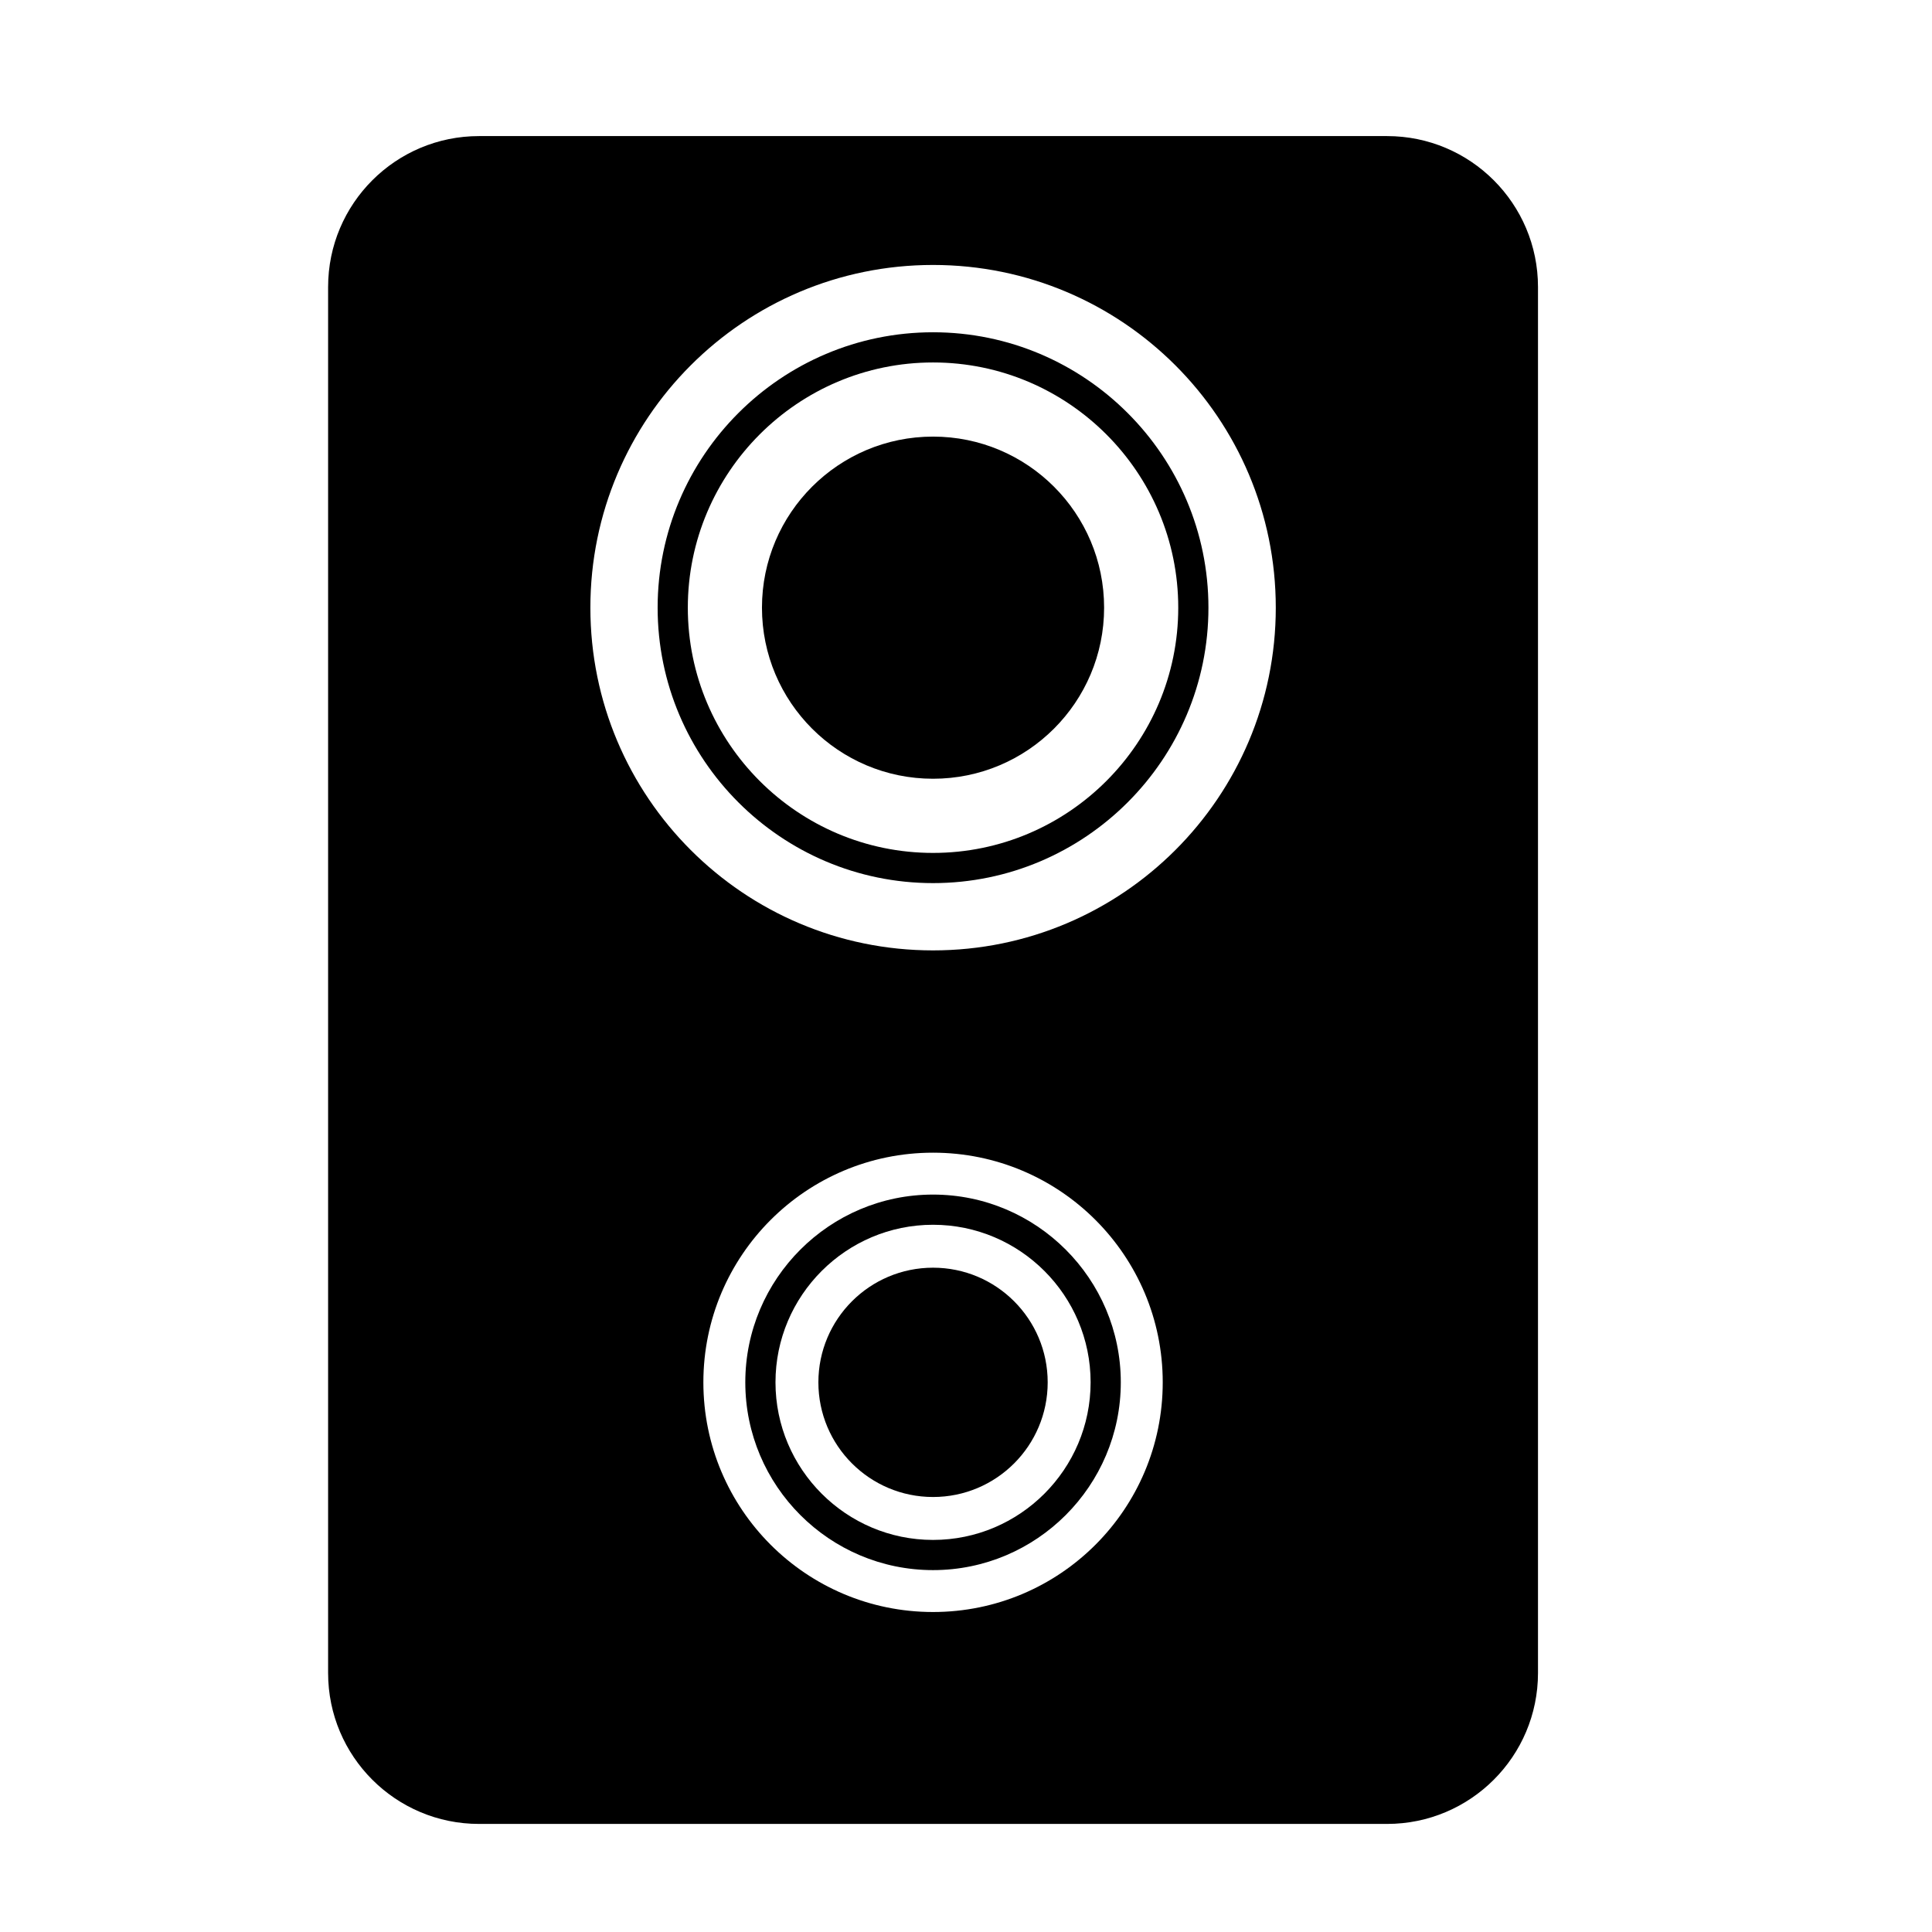 <?xml version="1.0" encoding="iso-8859-1"?>
<!-- Generator: Adobe Illustrator 17.0.0, SVG Export Plug-In . SVG Version: 6.00 Build 0)  -->
<!DOCTYPE svg PUBLIC "-//W3C//DTD SVG 1.1//EN" "http://www.w3.org/Graphics/SVG/1.1/DTD/svg11.dtd">
<svg version="1.1" id="Capa_1" xmlns="http://www.w3.org/2000/svg" xmlns:xlink="http://www.w3.org/1999/xlink" x="0px" y="0px"
	 width="64px" height="64px" viewBox="0 0 64 64" style="enable-background:new 0 0 64 64;" xml:space="preserve">
<circle cx="30.908" cy="20.13" r="5.667"/>
<path d="M45.948,60.42c2.761,0,5-2.238,5-5V9.508c0-2.762-2.239-5-5-5H15.869c-2.762,0-5,2.238-5,5V55.42c0,2.762,2.238,5,5,5
	H45.948z M30.908,53.4c-4.202,0-7.608-3.406-7.608-7.609c0-4.201,3.406-7.607,7.608-7.607c4.203,0,7.609,3.406,7.609,7.607
	C38.517,49.994,35.111,53.4,30.908,53.4z M30.908,8.777c6.271,0,11.354,5.083,11.354,11.354c0,6.27-5.083,11.352-11.354,11.352
	c-6.27,0-11.351-5.082-11.351-11.352C19.556,13.86,24.638,8.777,30.908,8.777z"/>
<circle cx="30.908" cy="45.792" r="3.798"/>
<path d="M30.908,29.254c5.03,0,9.123-4.093,9.123-9.123c0-5.031-4.093-9.124-9.123-9.124s-9.123,4.093-9.123,9.124
	C21.785,25.161,25.877,29.254,30.908,29.254z M30.908,12.007c4.479,0,8.123,3.645,8.123,8.124s-3.644,8.123-8.123,8.123
	s-8.123-3.644-8.123-8.123S26.429,12.007,30.908,12.007z"/>
<path d="M30.908,39.572c-3.429,0-6.219,2.79-6.219,6.219c0,3.43,2.789,6.221,6.219,6.221c3.43,0,6.22-2.791,6.22-6.221
	C37.127,42.362,34.337,39.572,30.908,39.572z M30.908,51.012c-2.877,0-5.219-2.342-5.219-5.221c0-2.878,2.341-5.219,5.219-5.219
	c2.878,0,5.22,2.341,5.22,5.219C36.127,48.67,33.786,51.012,30.908,51.012z"/>
</svg>
